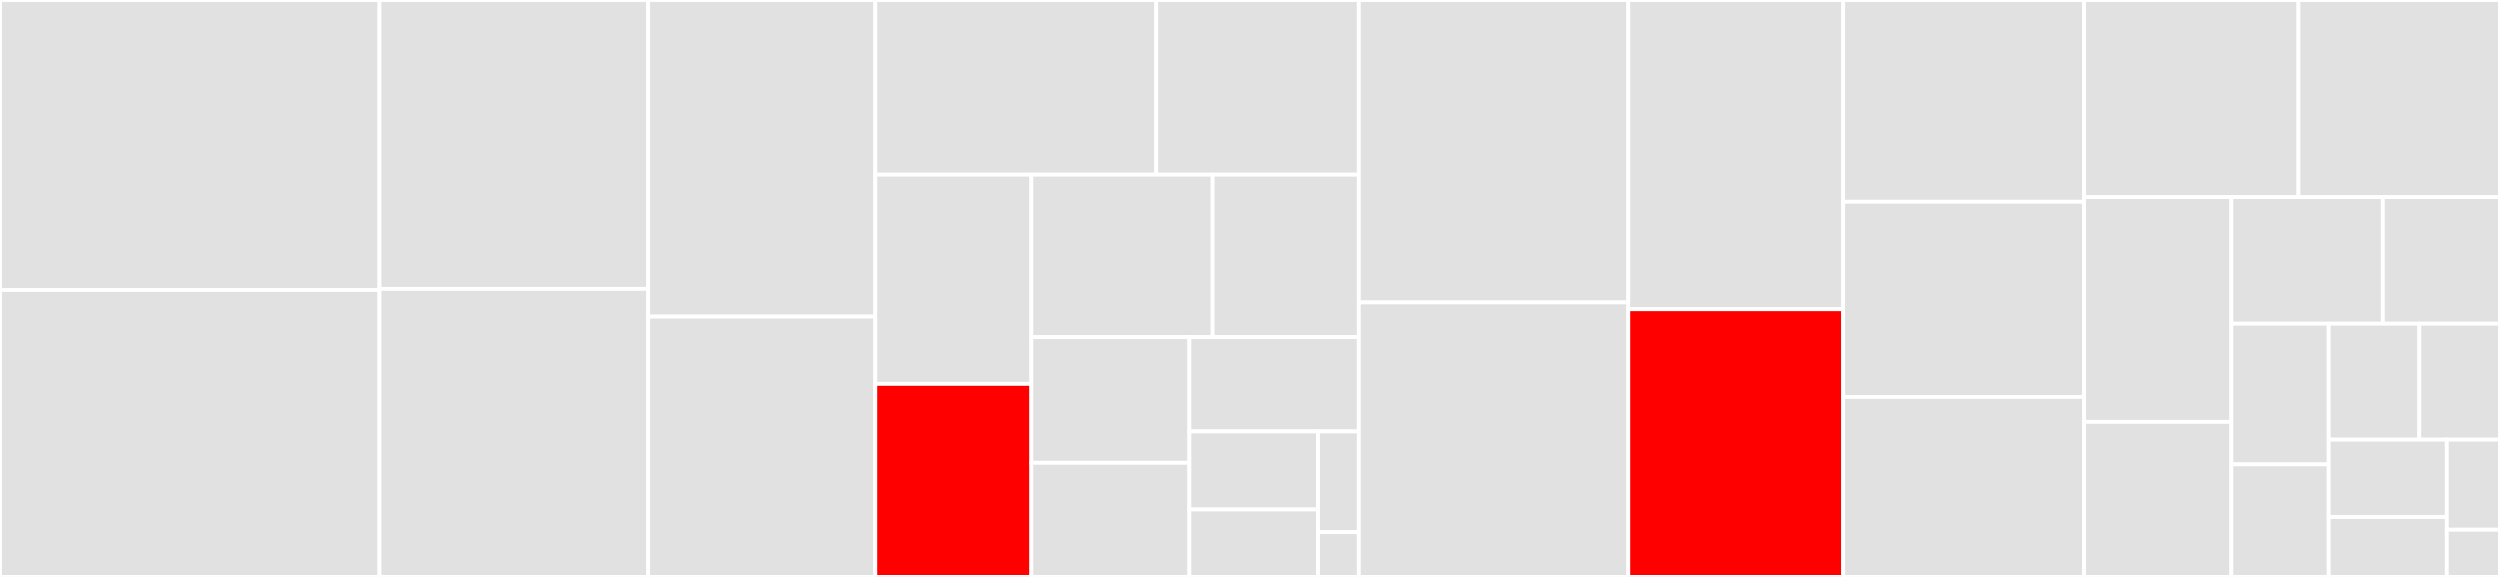 <svg baseProfile="full" width="650" height="150" viewBox="0 0 650 150" version="1.1"
xmlns="http://www.w3.org/2000/svg" xmlns:ev="http://www.w3.org/2001/xml-events"
xmlns:xlink="http://www.w3.org/1999/xlink">

<rect x="0" y="0" width="650" height="150" fill="#333333" stroke="none"/>

<style>rect.s{mask:url(#mask);}</style>
<defs>
  <pattern id="white" width="4" height="4" patternUnits="userSpaceOnUse" patternTransform="rotate(45)">
    <rect width="2" height="2" transform="translate(0,0)" fill="white"></rect>
  </pattern>
  <mask id="mask">
    <rect x="0" y="0" width="100%" height="100%" fill="url(#white)"></rect>
  </mask>
</defs>

<rect x="0" y="0" width="98.663" height="75.391" fill="#e1e1e1" stroke="white" stroke-width="1" class=" tooltipped" data-content="ogcore/parameter_plots.py"><title>ogcore/parameter_plots.py</title></rect>
<rect x="0" y="75.391" width="98.663" height="74.609" fill="#e1e1e1" stroke="white" stroke-width="1" class=" tooltipped" data-content="ogcore/txfunc.py"><title>ogcore/txfunc.py</title></rect>
<rect x="98.663" y="0" width="69.856" height="75.11" fill="#e1e1e1" stroke="white" stroke-width="1" class=" tooltipped" data-content="ogcore/output_plots.py"><title>ogcore/output_plots.py</title></rect>
<rect x="98.663" y="75.11" width="69.856" height="74.89" fill="#e1e1e1" stroke="white" stroke-width="1" class=" tooltipped" data-content="ogcore/TPI.py"><title>ogcore/TPI.py</title></rect>
<rect x="168.519" y="0" width="59.053" height="82.317" fill="#e1e1e1" stroke="white" stroke-width="1" class=" tooltipped" data-content="ogcore/SS.py"><title>ogcore/SS.py</title></rect>
<rect x="168.519" y="82.317" width="59.053" height="67.683" fill="#e1e1e1" stroke="white" stroke-width="1" class=" tooltipped" data-content="ogcore/utils.py"><title>ogcore/utils.py</title></rect>
<rect x="227.572" y="0" width="73.054" height="45.417" fill="#e1e1e1" stroke="white" stroke-width="1" class=" tooltipped" data-content="ogcore/output_tables.py"><title>ogcore/output_tables.py</title></rect>
<rect x="300.626" y="0" width="52.667" height="45.417" fill="#e1e1e1" stroke="white" stroke-width="1" class=" tooltipped" data-content="ogcore/tax.py"><title>ogcore/tax.py</title></rect>
<rect x="227.572" y="45.417" width="40.579" height="54.383" fill="#e1e1e1" stroke="white" stroke-width="1" class=" tooltipped" data-content="ogcore/household.py"><title>ogcore/household.py</title></rect>
<rect x="227.572" y="99.8" width="40.579" height="50.2" fill="red" stroke="white" stroke-width="1" class=" tooltipped" data-content="ogcore/parameters.py"><title>ogcore/parameters.py</title></rect>
<rect x="268.151" y="45.417" width="47.138" height="42.232" fill="#e1e1e1" stroke="white" stroke-width="1" class=" tooltipped" data-content="ogcore/aggregates.py"><title>ogcore/aggregates.py</title></rect>
<rect x="315.289" y="45.417" width="38.003" height="42.232" fill="#e1e1e1" stroke="white" stroke-width="1" class=" tooltipped" data-content="ogcore/firm.py"><title>ogcore/firm.py</title></rect>
<rect x="268.151" y="87.649" width="41.086" height="32.678" fill="#e1e1e1" stroke="white" stroke-width="1" class=" tooltipped" data-content="ogcore/fiscal.py"><title>ogcore/fiscal.py</title></rect>
<rect x="268.151" y="120.327" width="41.086" height="29.673" fill="#e1e1e1" stroke="white" stroke-width="1" class=" tooltipped" data-content="ogcore/parameter_tables.py"><title>ogcore/parameter_tables.py</title></rect>
<rect x="309.236" y="87.649" width="44.056" height="24.52" fill="#e1e1e1" stroke="white" stroke-width="1" class=" tooltipped" data-content="ogcore/wealth.py"><title>ogcore/wealth.py</title></rect>
<rect x="309.236" y="112.169" width="33.45" height="20.299" fill="#e1e1e1" stroke="white" stroke-width="1" class=" tooltipped" data-content="ogcore/elliptical_u_est.py"><title>ogcore/elliptical_u_est.py</title></rect>
<rect x="309.236" y="132.469" width="33.45" height="17.531" fill="#e1e1e1" stroke="white" stroke-width="1" class=" tooltipped" data-content="ogcore/execute.py"><title>ogcore/execute.py</title></rect>
<rect x="342.686" y="112.169" width="10.606" height="26.191" fill="#e1e1e1" stroke="white" stroke-width="1" class=" tooltipped" data-content="ogcore/__init__.py"><title>ogcore/__init__.py</title></rect>
<rect x="342.686" y="138.36" width="10.606" height="11.64" fill="#e1e1e1" stroke="white" stroke-width="1" class=" tooltipped" data-content="ogcore/constants.py"><title>ogcore/constants.py</title></rect>
<rect x="353.292" y="0" width="70.062" height="78.634" fill="#e1e1e1" stroke="white" stroke-width="1" class=" tooltipped" data-content="tests/test_household.py"><title>tests/test_household.py</title></rect>
<rect x="353.292" y="78.634" width="70.062" height="71.366" fill="#e1e1e1" stroke="white" stroke-width="1" class=" tooltipped" data-content="tests/test_tax.py"><title>tests/test_tax.py</title></rect>
<rect x="423.354" y="0" width="55.864" height="80.387" fill="#e1e1e1" stroke="white" stroke-width="1" class=" tooltipped" data-content="tests/test_utils.py"><title>tests/test_utils.py</title></rect>
<rect x="423.354" y="80.387" width="55.864" height="69.613" fill="red" stroke="white" stroke-width="1" class=" tooltipped" data-content="tests/test_SS.py"><title>tests/test_SS.py</title></rect>
<rect x="479.218" y="0" width="62.654" height="52.463" fill="#e1e1e1" stroke="white" stroke-width="1" class=" tooltipped" data-content="tests/test_TPI.py"><title>tests/test_TPI.py</title></rect>
<rect x="479.218" y="52.463" width="62.654" height="50.739" fill="#e1e1e1" stroke="white" stroke-width="1" class=" tooltipped" data-content="tests/test_aggregates.py"><title>tests/test_aggregates.py</title></rect>
<rect x="479.218" y="103.202" width="62.654" height="46.798" fill="#e1e1e1" stroke="white" stroke-width="1" class=" tooltipped" data-content="tests/test_parameter_plots.py"><title>tests/test_parameter_plots.py</title></rect>
<rect x="541.872" y="0" width="55.72" height="51.237" fill="#e1e1e1" stroke="white" stroke-width="1" class=" tooltipped" data-content="tests/test_firm.py"><title>tests/test_firm.py</title></rect>
<rect x="597.593" y="0" width="52.407" height="51.237" fill="#e1e1e1" stroke="white" stroke-width="1" class=" tooltipped" data-content="tests/test_txfunc.py"><title>tests/test_txfunc.py</title></rect>
<rect x="541.872" y="51.237" width="38.282" height="58.452" fill="#e1e1e1" stroke="white" stroke-width="1" class=" tooltipped" data-content="tests/test_fiscal.py"><title>tests/test_fiscal.py</title></rect>
<rect x="541.872" y="109.689" width="38.282" height="40.311" fill="#e1e1e1" stroke="white" stroke-width="1" class=" tooltipped" data-content="tests/test_output_plots.py"><title>tests/test_output_plots.py</title></rect>
<rect x="580.155" y="51.237" width="39.376" height="32.921" fill="#e1e1e1" stroke="white" stroke-width="1" class=" tooltipped" data-content="tests/test_parameters.py"><title>tests/test_parameters.py</title></rect>
<rect x="619.531" y="51.237" width="30.469" height="32.921" fill="#e1e1e1" stroke="white" stroke-width="1" class=" tooltipped" data-content="tests/test_elliptical_u_est.py"><title>tests/test_elliptical_u_est.py</title></rect>
<rect x="580.155" y="84.158" width="25.313" height="36.579" fill="#e1e1e1" stroke="white" stroke-width="1" class=" tooltipped" data-content="tests/test_basic.py"><title>tests/test_basic.py</title></rect>
<rect x="580.155" y="120.737" width="25.313" height="29.263" fill="#e1e1e1" stroke="white" stroke-width="1" class=" tooltipped" data-content="tests/test_run_example.py"><title>tests/test_run_example.py</title></rect>
<rect x="605.468" y="84.158" width="23.546" height="30.149" fill="#e1e1e1" stroke="white" stroke-width="1" class=" tooltipped" data-content="tests/test_run_ogcore.py"><title>tests/test_run_ogcore.py</title></rect>
<rect x="629.014" y="84.158" width="20.986" height="30.149" fill="#e1e1e1" stroke="white" stroke-width="1" class=" tooltipped" data-content="tests/test_user_inputs.py"><title>tests/test_user_inputs.py</title></rect>
<rect x="605.468" y="114.307" width="30.697" height="20.109" fill="#e1e1e1" stroke="white" stroke-width="1" class=" tooltipped" data-content="tests/test_output_tables.py"><title>tests/test_output_tables.py</title></rect>
<rect x="605.468" y="134.416" width="30.697" height="15.584" fill="#e1e1e1" stroke="white" stroke-width="1" class=" tooltipped" data-content="tests/test_execute.py"><title>tests/test_execute.py</title></rect>
<rect x="636.165" y="114.307" width="13.835" height="23.424" fill="#e1e1e1" stroke="white" stroke-width="1" class=" tooltipped" data-content="tests/test_parameter_tables.py"><title>tests/test_parameter_tables.py</title></rect>
<rect x="636.165" y="137.73" width="13.835" height="12.27" fill="#e1e1e1" stroke="white" stroke-width="1" class=" tooltipped" data-content="tests/test_wealth.py"><title>tests/test_wealth.py</title></rect>
</svg>